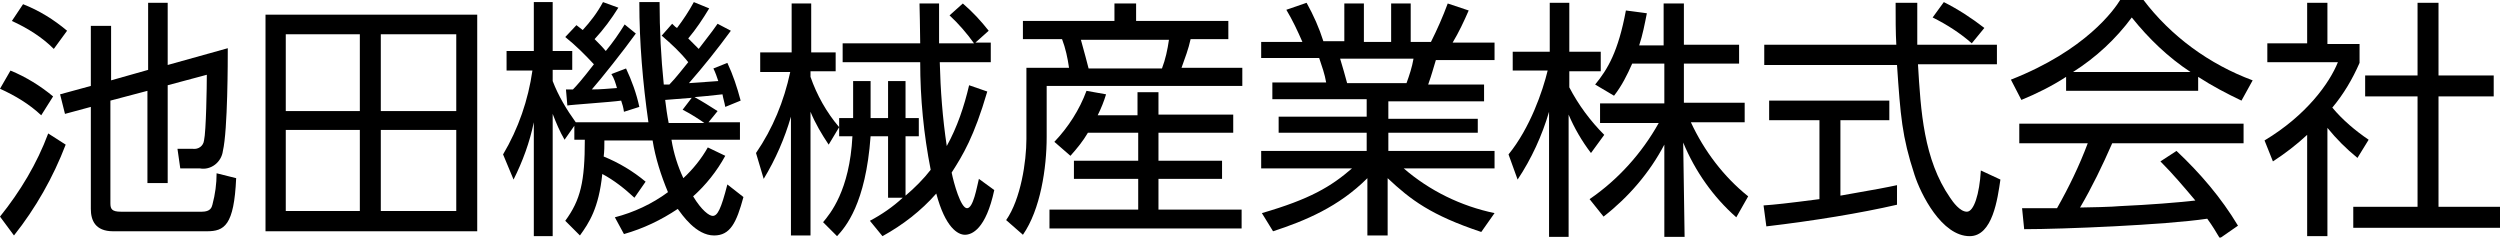 <?xml version="1.0" encoding="utf-8"?>
<!-- Generator: Adobe Illustrator 25.4.1, SVG Export Plug-In . SVG Version: 6.00 Build 0)  -->
<svg version="1.1" id="レイヤー_1" xmlns="http://www.w3.org/2000/svg" xmlns:xlink="http://www.w3.org/1999/xlink" x="0px"
	 y="0px" width="357.8px" height="34px" viewBox="0 0 357.8 34" style="enable-background:new 0 0 357.8 34;" xml:space="preserve">
<path d="M0,31c2.9-3.6,5.3-7.6,6.9-11.9l2.5,1.6c-1.8,4.7-4.3,9.1-7.4,13L0,31z M5.9,16.5c-1.7-1.6-3.7-2.8-5.9-3.8l1.5-2.6
	c2.2,0.9,4.3,2.2,6.1,3.7L5.9,16.5z M7.7,7C6,5.3,3.9,4,1.7,3l1.6-2.4c2.3,0.9,4.4,2.2,6.3,3.8L7.7,7z M21.2,10V0.4H24v8.9l8.6-2.4
	c0,1.7,0,11.7-0.7,14.7c-0.2,1.6-1.7,2.8-3.3,2.5h-2.8l-0.4-2.8h2.2c0.8,0.1,1.5-0.4,1.6-1.2c0,0,0,0,0,0c0.3-1.3,0.4-7.7,0.4-9.4
	L24,12.2v14h-2.9V13l-5.3,1.4v14.7c0,0.8,0.2,1.2,1.5,1.2h11.6c1.2,0,1.4-0.6,1.5-1c0.4-1.5,0.6-3,0.6-4.5l2.8,0.7
	c-0.3,6.8-1.7,7.6-4.2,7.6H16.2c-2.6,0-3.2-1.6-3.2-3.2V15.3l-3.7,1l-0.7-2.8l4.4-1.2V3.7h2.9v7.8L21.2,10z"/>
<path d="M68.3,2.1v31H38v-31H68.3z M51.6,4.9H40.9v11h10.6V4.9z M51.6,18.6H40.9v11.6h10.6V18.6z M65.3,4.9H54.5v11h10.8V4.9z
	 M65.3,18.6H54.5v11.6h10.8V18.6z"/>
<path d="M96.2,3.4c0.4,0.4,0.5,0.5,0.7,0.6c0.9-1.2,1.7-2.4,2.4-3.7l2.2,0.9c-0.9,1.5-1.9,3-3,4.3c0.4,0.4,1.1,1.1,1.5,1.5
	c2.1-2.7,2.2-2.9,2.7-3.6l1.9,1c-1.9,2.6-3.9,5.1-6,7.5c2.8-0.2,3-0.2,4.2-0.3c-0.2-0.6-0.4-1.2-0.7-1.8l2-0.8
	c0.8,1.7,1.4,3.5,1.9,5.4l-2.2,0.9c-0.1-0.6-0.3-1.2-0.4-1.8c-0.8,0.1-3.8,0.4-4,0.4c1.1,0.6,2.2,1.3,3.3,2l-1.3,1.6h4.5v2.5h-9.8
	c0.3,1.9,0.9,3.8,1.7,5.5c1.4-1.3,2.6-2.8,3.5-4.4l2.5,1.2c-1.2,2.2-2.8,4.2-4.6,5.8c1.2,2,2.3,2.8,2.8,2.8c0.7,0,1.2-1,2.1-4.5
	l2.3,1.8c-1,3.7-1.9,5.5-4.2,5.5c-2.6,0-4.6-3-5.2-3.8c-2.4,1.6-4.9,2.8-7.7,3.6L88,31.1c2.7-0.7,5.3-1.9,7.6-3.6
	c-1-2.4-1.8-4.9-2.2-7.4h-6.9c0,0.8,0,1.5-0.1,2.3c2.2,0.9,4.2,2.1,6,3.6l-1.6,2.3c-1.4-1.3-2.9-2.5-4.6-3.4c-0.5,4.9-1.9,7-3.2,8.8
	l-2.1-2.1c2.2-3,2.8-5.6,2.8-11.6h-1.5V18l-1.4,2c-0.7-1.2-1.2-2.4-1.7-3.7v17.5h-2.7V17.5c-0.6,2.9-1.6,5.6-2.9,8.2L72,22.1
	c2.2-3.7,3.6-7.8,4.2-12h-3.7V7.3h3.9v-7h2.7v7h2.8V10h-2.8v1.6c0.8,2.1,2,4.1,3.3,5.9h10.4C92,11.9,91.5,6.1,91.5,0.3h2.9
	c0,3.9,0.2,7.9,0.6,11.8h0.8c0.9-0.9,2.2-2.6,2.7-3.2c-1.1-1.4-2.4-2.6-3.8-3.8L96.2,3.4z M89.6,9.8c0.8,1.7,1.5,3.6,1.9,5.5
	L89.3,16c-0.1-0.7-0.2-1-0.4-1.6c-1.3,0.2-7.3,0.6-7.7,0.7L81,12.8c0.3,0,0.7,0,1,0c0.5-0.5,1.3-1.4,3-3.6c-1.3-1.4-2.6-2.7-4.1-3.9
	l1.6-1.7l0.9,0.7c1.1-1.2,2.1-2.5,2.9-4l2.2,0.8c-1,1.6-2.1,3.1-3.4,4.5c0.6,0.6,1.1,1.1,1.6,1.7c1-1.2,1.9-2.5,2.7-3.8L91,4.8
	c-1.8,2.5-4.9,6.4-6.3,8c1.3,0,2.2-0.1,3.6-0.2c-0.2-0.7-0.4-1.4-0.8-2L89.6,9.8z M99,14l-3.8,0.3c0.1,0.9,0.3,2.3,0.5,3.3h5.1
	c-0.4-0.3-1.9-1.3-3.1-1.9L99,14z"/>
<path d="M118.6,20.7c-1-1.5-1.9-3-2.6-4.7v17.7h-2.8V16.7c-0.9,3.1-2.2,6.1-3.9,8.9l-1.1-3.7c2.4-3.5,4-7.4,4.9-11.6h-4.3V7.5h4.5
	v-7h2.8v7h3.5v2.7H116V11c0.9,2.6,2.3,5.1,4.1,7.2L118.6,20.7z M124.6,19.5c-0.7,9.7-3.6,13-4.8,14.3l-2-2c1-1.2,3.8-4.5,4.2-12.3
	h-1.9v-2.6h2v-5.3h2.5v5.3h2.5v-5.3h2.5v5.3h1.9v2.6h-1.9V28c1.3-1.1,2.6-2.4,3.6-3.7c-1-5.1-1.5-10.2-1.5-15.4h-11.1V6.2h11.1
	c0-1.9-0.1-5.2-0.1-5.7h2.8c0,0.9,0,4.9,0,5.7h5c-1-1.4-2.2-2.8-3.5-4l1.9-1.7c1.4,1.2,2.6,2.5,3.7,3.9l-1.9,1.7h2.2v2.8h-7.3
	c0.1,4,0.4,8,1,12c1.5-2.7,2.5-5.7,3.2-8.7l2.6,0.9c-1.9,6.5-3.5,9.1-5.1,11.6c0.3,1.5,1.3,5.1,2.2,5.1s1.4-3,1.7-4.2l2.2,1.6
	c-1.2,5.6-3.2,6.4-4.2,6.4s-2.8-1-4.1-5.9c-2.2,2.5-4.8,4.5-7.7,6.1l-1.8-2.2c1.7-0.9,3.3-2,4.7-3.3h-2.1v-8.8H124.6z"/>
<path d="M159.5,3V0.5h3.1V3h13.2v2.6h-5.4c-0.3,1.4-0.8,2.7-1.3,4.1h8.7v2.6h-28v7.3c0,4.5-0.9,10.4-3.4,14l-2.4-2.1
	c2.1-3,2.9-8.4,2.9-11.6V9.7h6.1c-0.2-1.4-0.5-2.8-1-4.1h-5.6V3H159.5z M162.8,16.5v-3.3h3v3.2h10.7v2.6h-10.7v4h9.1v2.6h-9.1V30
	h11.9v2.7h-27.5V30h12.7v-4.4h-9.2V23h9.2v-4h-7.2c-0.7,1.2-1.6,2.3-2.5,3.3l-2.3-2c2-2.1,3.6-4.6,4.6-7.3l2.8,0.5
	c-0.3,1-0.7,2-1.2,3L162.8,16.5z M166.3,9.8c0.5-1.3,0.8-2.7,1-4.1h-12.6c0.6,2.2,0.8,2.9,1.1,4.1H166.3z"/>
<path d="M212,33.2c-7.2-2.4-10.1-4.6-13.4-7.7v8.2h-2.9v-8.2c-4.1,4.1-8.9,6.1-13.5,7.6l-1.6-2.6c6.9-2,9.9-3.8,12.9-6.4h-13v-2.5
	h15.1V19h-12.6v-2.3h12.6v-2.5h-13.5v-2.4h7.7c-0.2-1.2-0.6-2.3-1-3.5h-8.3V6h5.9c-0.7-1.6-1.4-3.1-2.3-4.6l2.9-1
	c1,1.8,1.8,3.6,2.4,5.5h3V0.5h2.8V6h3.9V0.5h2.8V6h2.9c0.9-1.8,1.7-3.6,2.4-5.5l3,1c-0.7,1.6-1.4,3.1-2.3,4.6h6v2.5h-8.4
	c-0.5,1.6-0.5,1.8-1.1,3.5h8v2.4h-13.7v2.5h12.8V19h-12.8v2.6h15.2v2.5h-13c3.7,3.2,8.2,5.4,13,6.4L212,33.2z M201.3,11.9
	c0.4-1.1,0.8-2.3,1-3.5h-10.5c0.3,1,0.8,2.7,1,3.5H201.3z"/>
<path d="M227.7,21.9c-1.3-1.7-2.4-3.6-3.2-5.5v17.5h-2.8V16c-1,3.4-2.5,6.7-4.5,9.7l-1.3-3.6c3.1-3.8,4.9-9.1,5.6-12h-5V7.4h5.3v-7
	h2.8v7h4.5v2.8h-4.5v2.3c1.3,2.5,3,4.8,5,6.8L227.7,21.9z M241.1,33.9h-2.9V20.7c-2.1,4-5.1,7.5-8.7,10.3l-2-2.5
	c4.1-2.8,7.5-6.6,9.9-10.9H229v-2.8h9.2V9.1h-4.6c-0.7,1.6-1.5,3.2-2.6,4.6l-2.7-1.6c1.8-2.2,3.3-4.7,4.4-10.6l3,0.4
	c-0.3,1.5-0.6,3.1-1.1,4.6h3.5v-6h2.9v5.9h7.9v2.7h-7.9v5.6h8.7v2.8h-7.7c1.9,4.1,4.7,7.8,8.2,10.6l-1.7,3
	c-3.3-2.9-5.9-6.6-7.6-10.7L241.1,33.9z"/>
<path d="M271.5,29.3c-5.2,1.2-11.9,2.3-18.7,3.1l-0.4-3c1.5-0.1,3.4-0.3,8-0.9V17.2h-7.2v-2.8h17.2v2.8h-7V28
	c5.2-0.9,6.7-1.2,8.1-1.5L271.5,29.3z M274.4,0.4c0,1.2,0,2.7,0,6h11.4v2.8h-11.3c0.4,6.7,0.8,13.6,4.6,19.1c0.4,0.6,1.4,2,2.4,2
	s1.8-2.5,2-5.9l2.8,1.3c-0.4,2.7-1.1,8.1-4.4,8.1c-4,0-7-6-7.9-8.8c-1.8-5.5-2-8.4-2.5-15.7h-19V6.4h18.9c-0.1-1.7-0.1-3.8-0.1-6
	L274.4,0.4z M282.2,6.2c-1.7-1.5-3.6-2.7-5.6-3.7l1.6-2.2c2,1,4,2.3,5.8,3.7L282.2,6.2z"/>
<path d="M314.7,13h-19v-2c-2,1.3-4.2,2.4-6.4,3.3l-1.5-2.9c10.7-4.2,14.8-10,15.7-11.5h3.2c4,5.3,9.5,9.3,15.7,11.6l-1.6,2.9
	c-2.1-1-4.2-2.1-6.2-3.4V13z M311.5,21.6c3.4,3.2,6.4,6.7,8.8,10.7l-2.6,1.8c-0.6-1-1-1.7-1.8-2.8c-6,0.9-20.7,1.5-26.2,1.5l-0.3-3
	h5c1.7-3,3.2-6.1,4.4-9.3H289v-2.8h32.1v2.8h-18.8c-1.4,3.2-2.9,6.3-4.6,9.2c0.9,0,4.9-0.1,5.7-0.2c4.4-0.2,8.1-0.5,10.8-0.8
	c-1.6-1.9-3.2-3.8-5-5.6L311.5,21.6z M313.5,10.3c-3.2-2.1-6-4.8-8.4-7.8c-2.3,3.1-5.1,5.7-8.4,7.8L313.5,10.3z"/>
<path d="M333.1,33.8h-2.9V19.3c-1.5,1.4-3.2,2.7-4.9,3.8l-1.2-3c6-3.6,9.3-8.2,10.5-11.2h-10.1V6.2h5.7V0.4h2.9v5.9h4.6V9
	c-1,2.3-2.3,4.5-3.9,6.4c1.5,1.8,3.3,3.3,5.2,4.6l-1.6,2.6c-1.6-1.3-3-2.7-4.3-4.3V33.8z M349,0.4v10.4h7.9v3H349v15.8h8.8v3h-21v-3
	h9.2V13.8h-7.5v-3h7.5V0.4L349,0.4z"/>
</svg>
